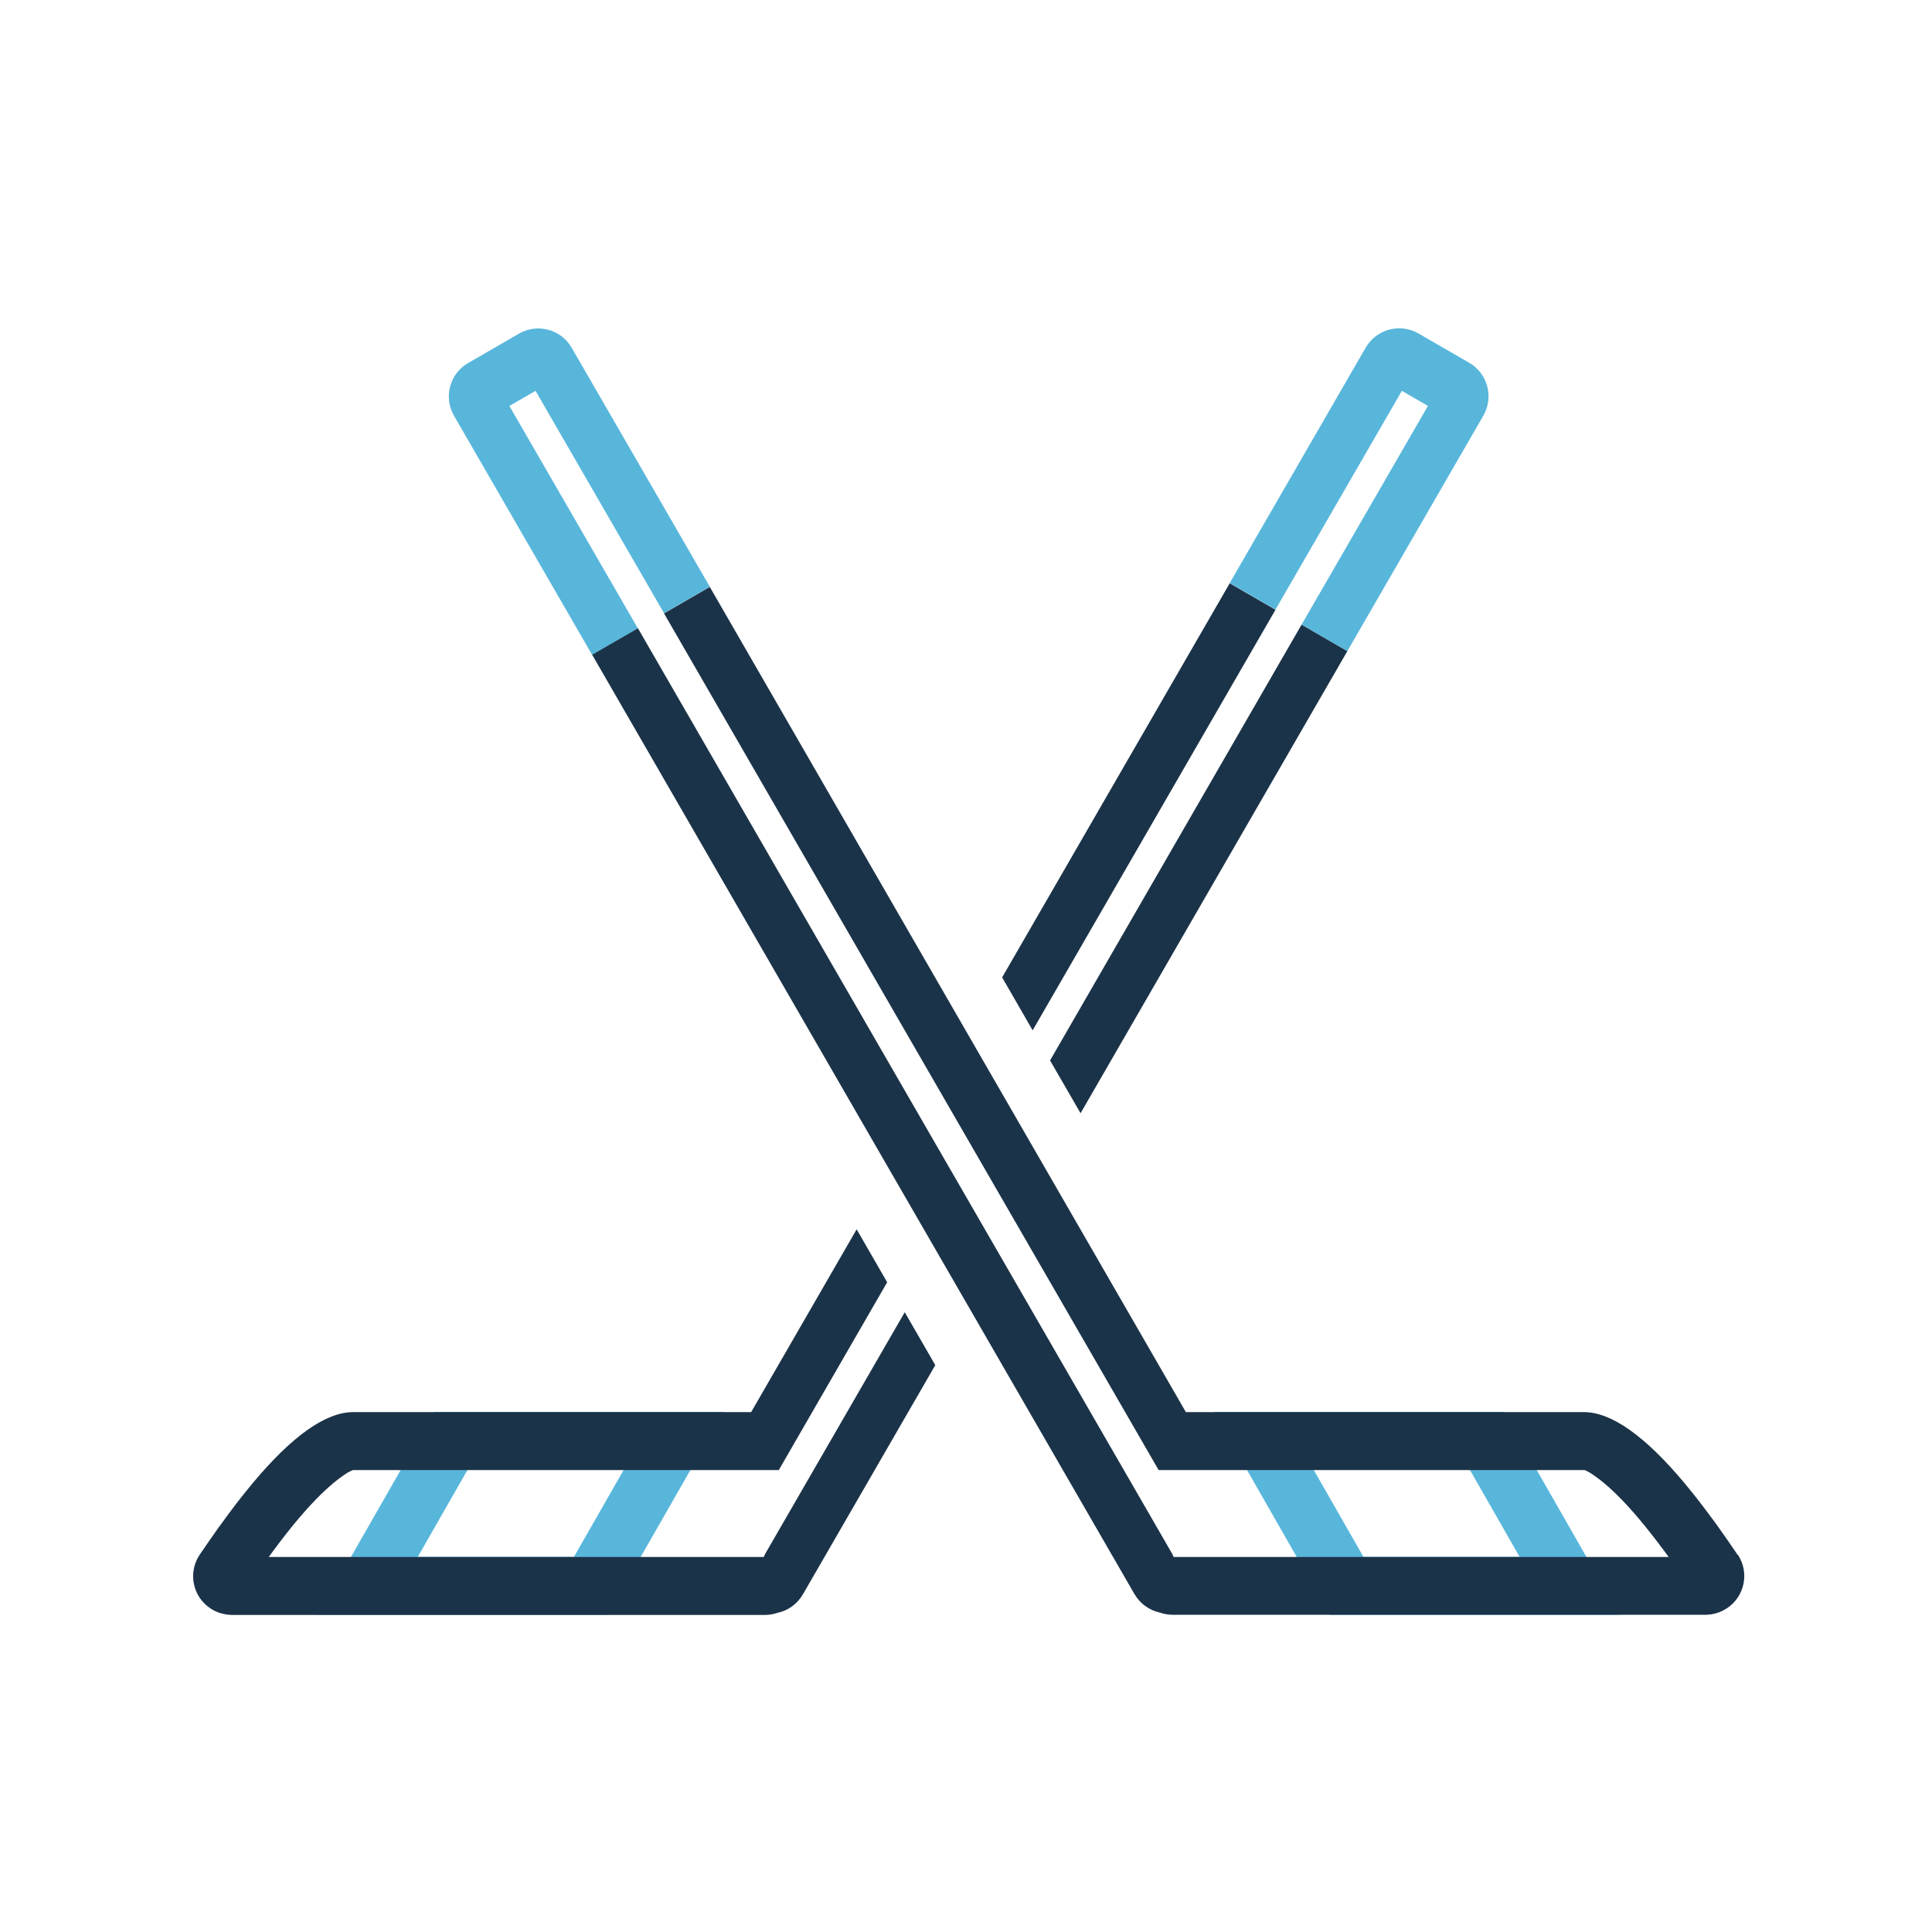 <svg width="100" height="100" viewBox="0 0 100 100" fill="none" xmlns="http://www.w3.org/2000/svg">
<path d="M53.45 53.33L66.02 31.56L63.65 30.19L51.87 50.59L53.45 53.33Z" fill="#1B3348"/>
<path d="M54.35 54.89L55.93 57.62L69.74 33.7L67.37 32.33L54.35 54.89Z" fill="#1B3348"/>
<path d="M26.37 21.01L27.72 20.23L34.37 31.74L36.74 30.37L29.59 18C29.04 17.04 27.81 16.72 26.86 17.27L24.23 18.79C23.27 19.34 22.95 20.57 23.5 21.52L30.65 33.9L33.02 32.53L26.37 21.02V21.01Z" fill="#58B6DB"/>
<path d="M72.56 20.23L73.91 21.01L67.37 32.33L69.74 33.7L76.78 21.51C77.33 20.55 77 19.33 76.05 18.78L73.42 17.26C72.46 16.71 71.24 17.04 70.69 17.99L63.65 30.18L66.02 31.55L72.56 20.23Z" fill="#58B6DB"/>
<path d="M76.95 74.58L81.24 82.08H69.7L65.41 74.58H76.95Z" stroke="#58B6DB" stroke-width="3"/>
<path d="M23.33 74.58L19.04 82.08H30.58L34.87 74.58H23.33Z" stroke="#58B6DB" stroke-width="3"/>
<path d="M89.94 80.48C89.78 80.24 89.62 80.01 89.46 79.78L88.99 79.11C88.84 78.89 88.68 78.68 88.53 78.48L88.08 77.88C87.93 77.69 87.79 77.5 87.64 77.32L87.21 76.79C85.15 74.32 83.4 73.09 81.98 73.09H61.38L36.74 30.38L34.37 31.75L59.97 76.09H81.99H82.01C82.06 76.1 82.15 76.14 82.28 76.22L82.45 76.33C82.45 76.33 82.51 76.37 82.55 76.4L82.77 76.56L83.02 76.76C83.15 76.87 83.3 77 83.45 77.14L83.65 77.33C84.4 78.06 85.23 79.05 86.15 80.29L86.37 80.59H60.75L60.67 80.42L33.02 32.52L30.65 33.89L58.72 82.51C59.02 83.02 59.5 83.35 60.04 83.47C60.25 83.54 60.47 83.58 60.7 83.58H88.28C88.67 83.58 89.06 83.46 89.39 83.24C90.31 82.63 90.56 81.39 89.95 80.47L89.94 80.48Z" fill="#1B3348"/>
<path d="M39.61 80.42L39.53 80.59H13.91L14.13 80.29C15.05 79.04 15.88 78.06 16.63 77.33L16.83 77.14C16.98 77 17.13 76.87 17.26 76.76L17.51 76.56L17.73 76.4C17.73 76.4 17.8 76.35 17.83 76.33L18 76.22C18.13 76.15 18.22 76.11 18.27 76.09H18.29H40.31L45.92 66.37L44.34 63.63L38.88 73.09H18.29C16.86 73.09 15.12 74.32 13.06 76.79L12.63 77.32C12.48 77.5 12.34 77.69 12.19 77.88L11.74 78.48C11.59 78.69 11.44 78.9 11.28 79.11L10.81 79.78C10.65 80.01 10.49 80.24 10.33 80.48C9.72 81.4 9.97 82.64 10.89 83.25C11.22 83.47 11.6 83.58 12 83.59H39.58C39.81 83.59 40.04 83.55 40.24 83.48C40.78 83.37 41.26 83.03 41.56 82.52L48.41 70.66L46.83 67.92L39.61 80.42Z" fill="#1B3348"/>
</svg>
